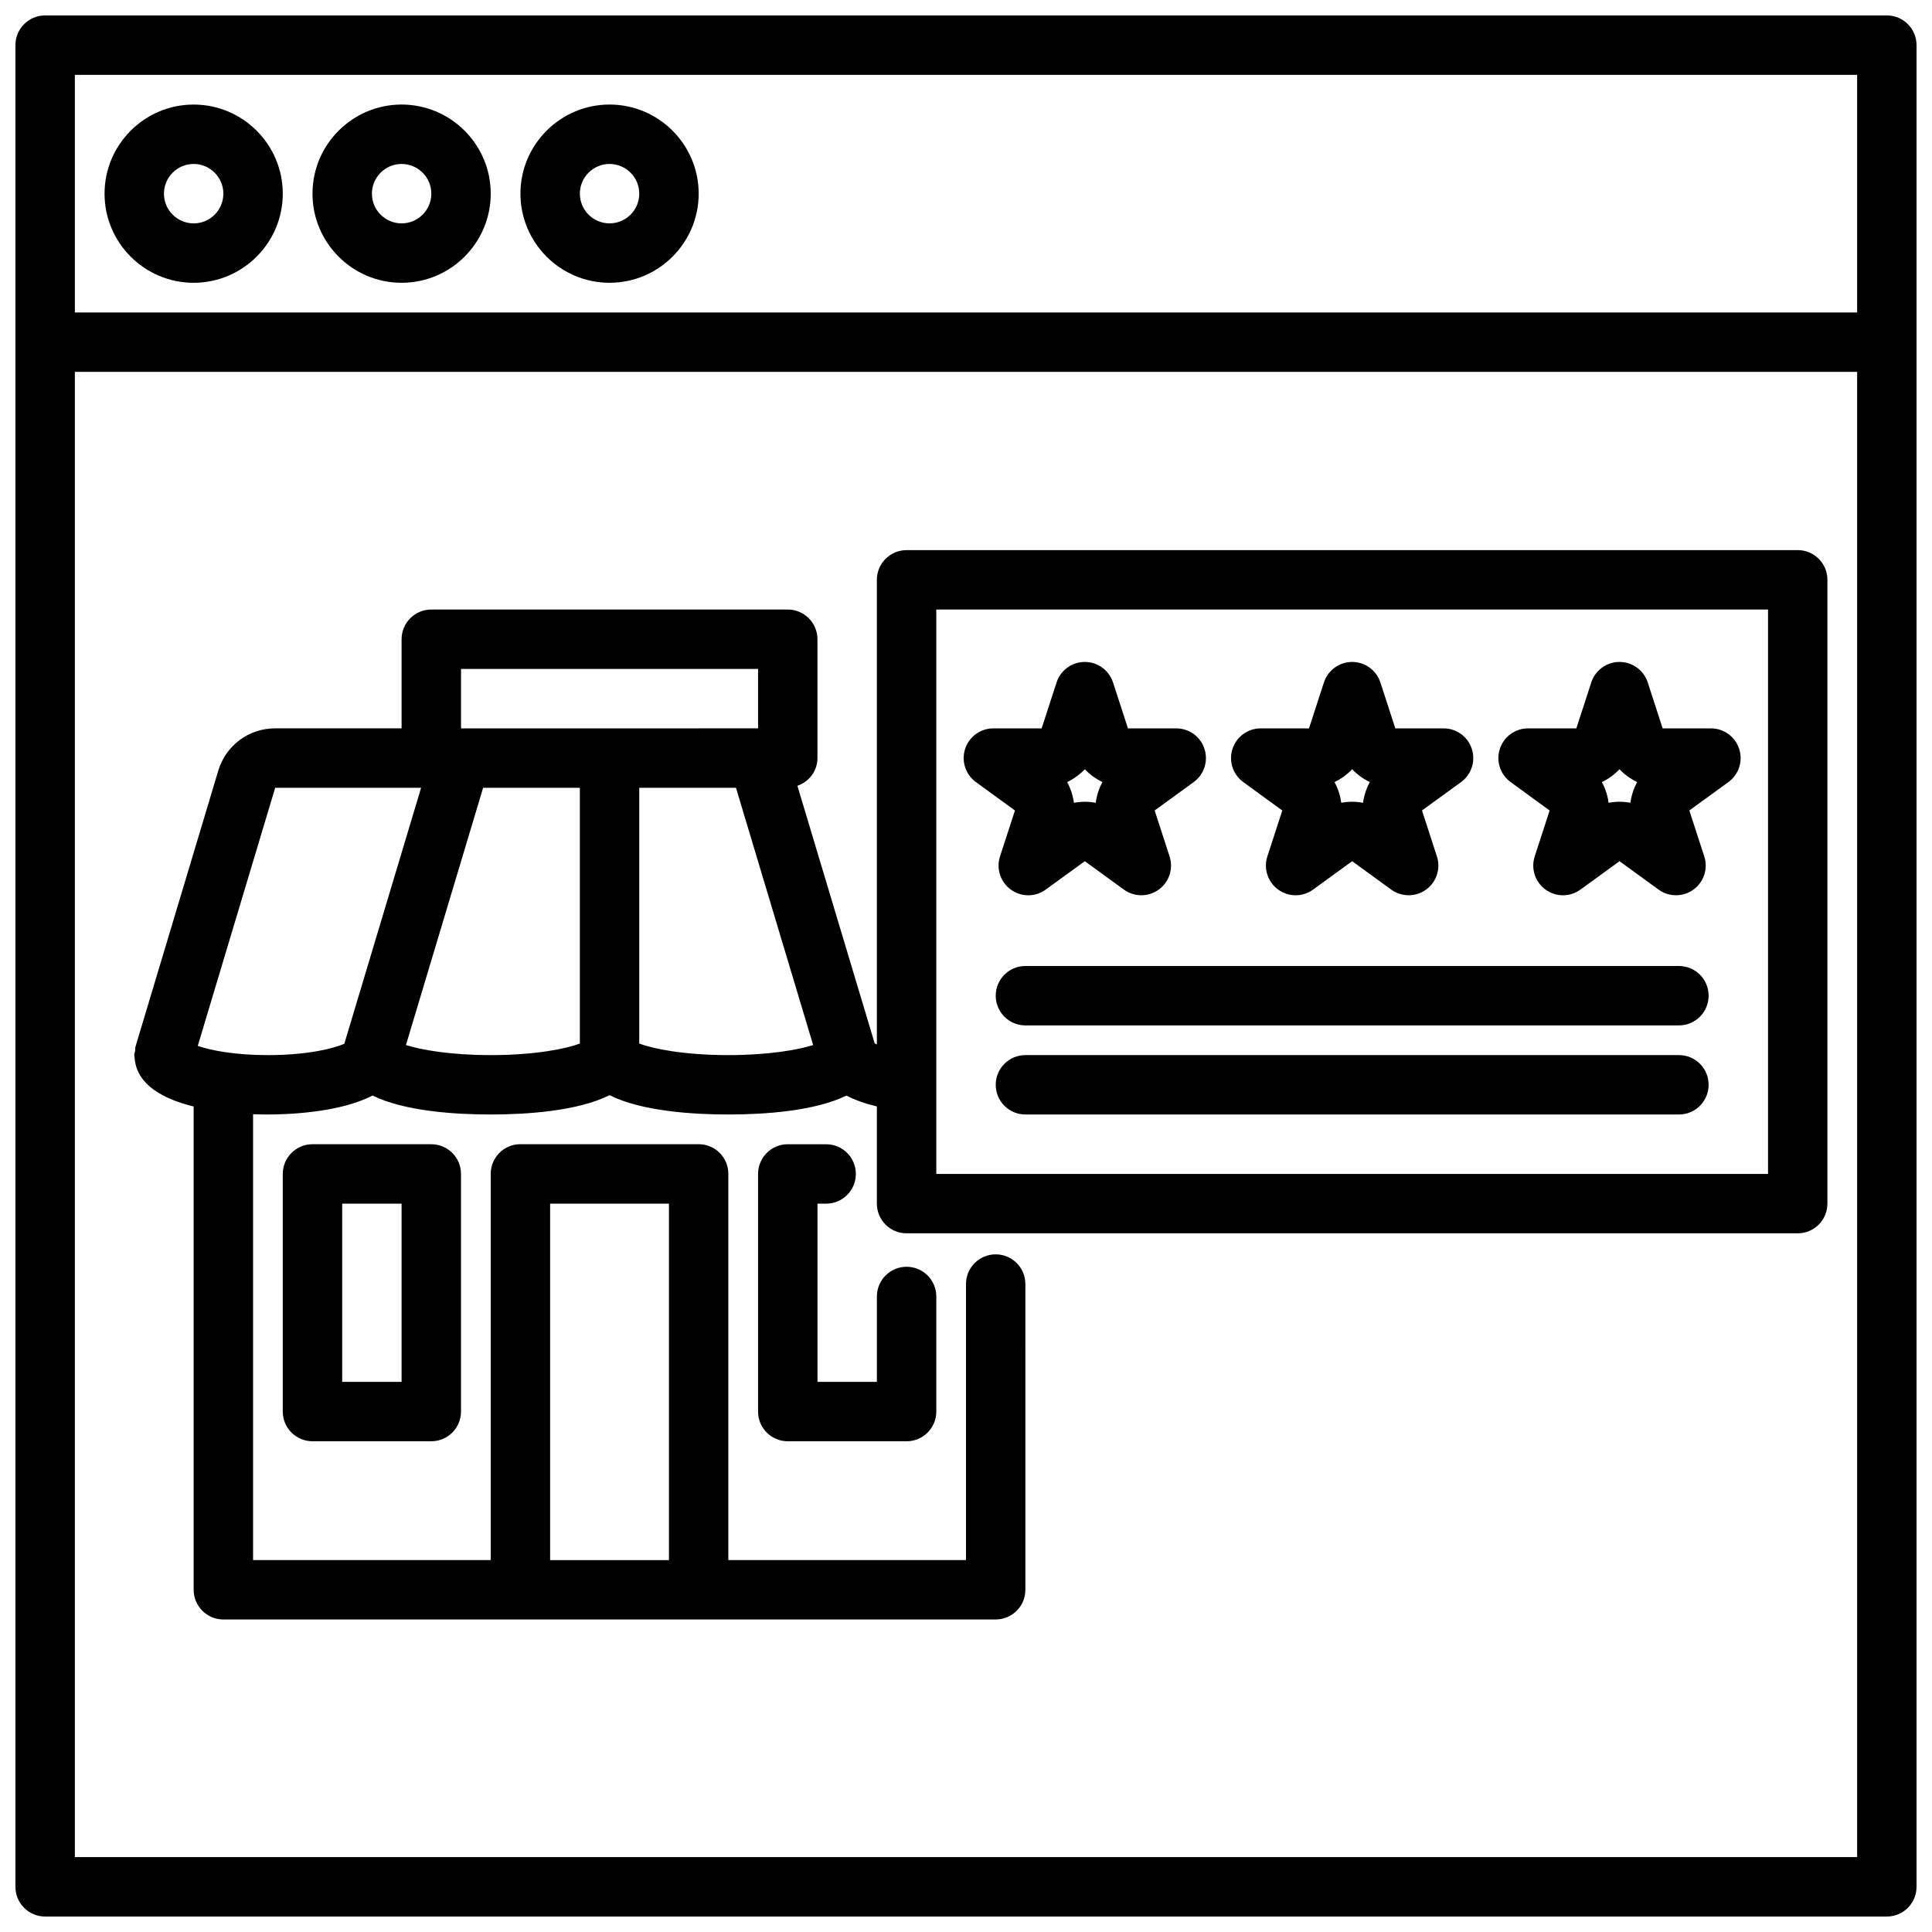 <?xml version="1.0" encoding="UTF-8"?>
<!-- Uploaded to: SVG Repo, www.svgrepo.com, Generator: SVG Repo Mixer Tools -->
<svg width="800px" height="800px" version="1.1" viewBox="144 144 512 512" xmlns="http://www.w3.org/2000/svg">
 <defs>
  <clipPath id="a">
   <path d="m148.09 148.09h503.81v503.81h-503.81z"/>
  </clipPath>
 </defs>
 <g clip-path="url(#a)">
  <path d="m644.03 148.09h-488.07c-4.344 0-7.871 3.519-7.871 7.871v488.07c0 4.352 3.527 7.871 7.871 7.871h488.07c4.352 0 7.871-3.519 7.871-7.871v-488.07c0-4.352-3.519-7.871-7.871-7.871zm-7.871 15.742v62.977h-472.32v-62.977zm-472.32 472.32v-393.6h472.32v393.6z"/>
 </g>
 <path d="m195.32 218.94c13.02 0 23.617-10.598 23.617-23.617s-10.594-23.613-23.617-23.613c-13.02 0-23.613 10.594-23.613 23.613 0 13.023 10.594 23.617 23.613 23.617zm0-31.488c4.336 0 7.871 3.527 7.871 7.871 0.004 4.348-3.531 7.875-7.871 7.875-4.336 0-7.871-3.527-7.871-7.875 0-4.344 3.535-7.871 7.871-7.871z"/>
 <path d="m250.43 218.94c13.02 0 23.617-10.598 23.617-23.617s-10.598-23.617-23.617-23.617c-13.02 0-23.617 10.598-23.617 23.617 0 13.023 10.598 23.617 23.617 23.617zm0-31.488c4.336 0 7.871 3.527 7.871 7.871s-3.535 7.871-7.871 7.871c-4.336 0-7.871-3.527-7.871-7.871s3.535-7.871 7.871-7.871z"/>
 <path d="m305.54 218.94c13.02 0 23.617-10.598 23.617-23.617s-10.598-23.617-23.617-23.617c-13.02 0-23.617 10.598-23.617 23.617 0 13.023 10.598 23.617 23.617 23.617zm0-31.488c4.336 0 7.871 3.527 7.871 7.871s-3.535 7.871-7.871 7.871c-4.336 0-7.871-3.527-7.871-7.871s3.531-7.871 7.871-7.871z"/>
 <path d="m226.81 447.23c-4.344 0-7.871 3.519-7.871 7.871v62.977c0 4.352 3.527 7.871 7.871 7.871h31.488c4.344 0 7.871-3.519 7.871-7.871v-62.977c0-4.352-3.527-7.871-7.871-7.871zm23.617 62.977h-15.742v-47.23h15.742z"/>
 <path d="m362.94 462.98c4.344 0 7.871-3.519 7.871-7.871 0-4.352-3.527-7.871-7.871-7.871l-10.172-0.004c-4.344 0-7.871 3.519-7.871 7.871v62.977c0 4.352 3.527 7.871 7.871 7.871h31.488c4.344 0 7.871-3.519 7.871-7.871v-30.504c0-4.352-3.527-7.871-7.871-7.871s-7.871 3.519-7.871 7.871v22.633h-15.742v-47.23z"/>
 <path d="m620.41 289.79h-236.16c-4.344 0-7.871 3.519-7.871 7.871v123.12c-0.188-0.078-0.426-0.164-0.566-0.234l-20.492-68.305c3.07-1.062 5.312-3.902 5.312-7.352v-31.488c0-4.352-3.527-7.871-7.871-7.871h-94.465c-4.344 0-7.871 3.519-7.871 7.871v23.617h-33.504c-7.008 0-13.066 4.512-15.082 11.227l-21.93 73.109c-0.117 0.387-0.047 0.762-0.102 1.148-0.066 0.375-0.23 0.715-0.23 1.105 0 0.203 0.055 0.379 0.07 0.574s0.039 0.379 0.07 0.574c0.727 6.883 7.754 10.551 15.602 12.48v128.07c0 4.352 3.527 7.871 7.871 7.871h204.67c4.352 0 7.871-3.519 7.871-7.871l0.004-81.02c0-4.352-3.519-7.871-7.871-7.871-4.344 0-7.871 3.519-7.871 7.871v73.145h-62.977v-102.34c0-4.352-3.527-7.871-7.871-7.871h-47.23c-4.344 0-7.871 3.519-7.871 7.871v102.34h-62.98v-118.16c1.551 0.062 2.887 0.078 3.938 0.078 5.473 0 19.059-0.52 27.727-5.023 8.492 4.172 21.922 5.023 31.312 5.023 9.453 0 23.004-0.867 31.488-5.117 8.484 4.25 22.035 5.117 31.488 5.117 9.375 0 22.789-0.852 31.285-5.008 2.211 1.148 4.902 2.109 8.078 2.883l-0.004 25.742c0 4.352 3.527 7.871 7.871 7.871h236.16c4.352 0 7.871-3.519 7.871-7.871l0.004-165.31c0-4.356-3.519-7.875-7.875-7.875zm-330.62 173.19h31.488v94.465h-31.488zm-23.613-141.7h78.719v15.742l-78.719 0.004zm-69.77 99.891 20.52-68.402h38.668l-20.34 67.809c-2.613 1.262-9.871 3.039-20.246 3.039-8.844 0-15.227-1.281-18.602-2.445zm55.172-0.223 20.453-68.18h25.633v67.785c-3.481 1.34-11.801 3.062-23.617 3.062-10.66 0-18.477-1.398-22.469-2.668zm61.828-0.395v-67.785h25.633l20.453 68.18c-3.996 1.27-11.812 2.668-22.469 2.668-11.816 0-20.137-1.723-23.617-3.062zm299.14 34.551h-220.42v-149.57h220.42z"/>
 <path d="m412.97 358.79-3.953 12.164c-1.055 3.234 0.102 6.793 2.859 8.793 2.769 2.016 6.488 2.016 9.258 0l10.352-7.519 10.344 7.519c1.387 1.008 3.008 1.504 4.629 1.504 1.621 0 3.242-0.496 4.629-1.504 2.762-2 3.914-5.559 2.859-8.793l-3.953-12.172 10.344-7.519c2.762-2 3.914-5.559 2.859-8.793-1.043-3.25-4.066-5.445-7.484-5.445h-12.793l-3.953-12.164c-1.055-3.242-4.078-5.441-7.484-5.441-3.41 0-6.43 2.195-7.484 5.441l-3.953 12.164h-12.793c-3.41 0-6.43 2.195-7.484 5.434-1.055 3.242 0.102 6.793 2.859 8.801zm18.516-10.934c1.34 1.41 2.922 2.559 4.676 3.402-0.93 1.699-1.527 3.566-1.785 5.488-0.953-0.172-1.922-0.27-2.891-0.27s-1.938 0.094-2.891 0.27c-0.25-1.922-0.859-3.785-1.785-5.488 1.754-0.844 3.336-1.996 4.676-3.402z"/>
 <path d="m483.82 358.79-3.953 12.164c-1.055 3.234 0.102 6.793 2.859 8.793 2.769 2.016 6.488 2.016 9.258 0l10.352-7.519 10.344 7.519c1.387 1.008 3.008 1.504 4.629 1.504s3.242-0.496 4.629-1.504c2.762-2 3.914-5.559 2.859-8.793l-3.953-12.172 10.344-7.519c2.762-2 3.914-5.559 2.859-8.793-1.043-3.25-4.066-5.445-7.481-5.445h-12.793l-3.953-12.164c-1.055-3.242-4.078-5.441-7.484-5.441-3.41 0-6.43 2.195-7.484 5.441l-3.953 12.164h-12.793c-3.418 0-6.43 2.195-7.484 5.441-1.055 3.234 0.102 6.793 2.859 8.793zm18.516-10.934c1.34 1.41 2.922 2.559 4.676 3.402-0.93 1.699-1.527 3.566-1.785 5.488-0.953-0.172-1.922-0.27-2.891-0.27s-1.938 0.094-2.891 0.27c-0.25-1.922-0.859-3.785-1.785-5.488 1.754-0.844 3.336-1.996 4.676-3.402z"/>
 <path d="m554.67 358.79-3.953 12.164c-1.055 3.234 0.102 6.793 2.859 8.793 2.769 2.016 6.488 2.016 9.258 0l10.352-7.519 10.344 7.519c1.387 1.008 3.008 1.504 4.629 1.504s3.242-0.496 4.629-1.504c2.762-2 3.914-5.559 2.859-8.793l-3.953-12.172 10.344-7.519c2.762-2 3.914-5.559 2.859-8.793-1.043-3.25-4.066-5.445-7.481-5.445h-12.793l-3.953-12.164c-1.055-3.242-4.078-5.441-7.484-5.441-3.41 0-6.43 2.195-7.484 5.441l-3.953 12.164h-12.793c-3.418 0-6.43 2.195-7.484 5.441-1.055 3.234 0.102 6.793 2.859 8.793zm18.516-10.934c1.34 1.41 2.922 2.559 4.676 3.402-0.93 1.699-1.527 3.566-1.785 5.488-0.953-0.172-1.922-0.27-2.891-0.27s-1.938 0.094-2.891 0.27c-0.25-1.922-0.859-3.785-1.785-5.488 1.754-0.844 3.336-1.996 4.676-3.402z"/>
 <path d="m588.93 400h-173.18c-4.352 0-7.871 3.519-7.871 7.871 0 4.352 3.519 7.871 7.871 7.871h173.18c4.352 0 7.871-3.519 7.871-7.871 0.004-4.356-3.516-7.871-7.871-7.871z"/>
 <path d="m588.93 423.61h-173.18c-4.352 0-7.871 3.519-7.871 7.871s3.519 7.871 7.871 7.871h173.18c4.352 0 7.871-3.519 7.871-7.871 0.004-4.352-3.516-7.871-7.871-7.871z"/>
</svg>